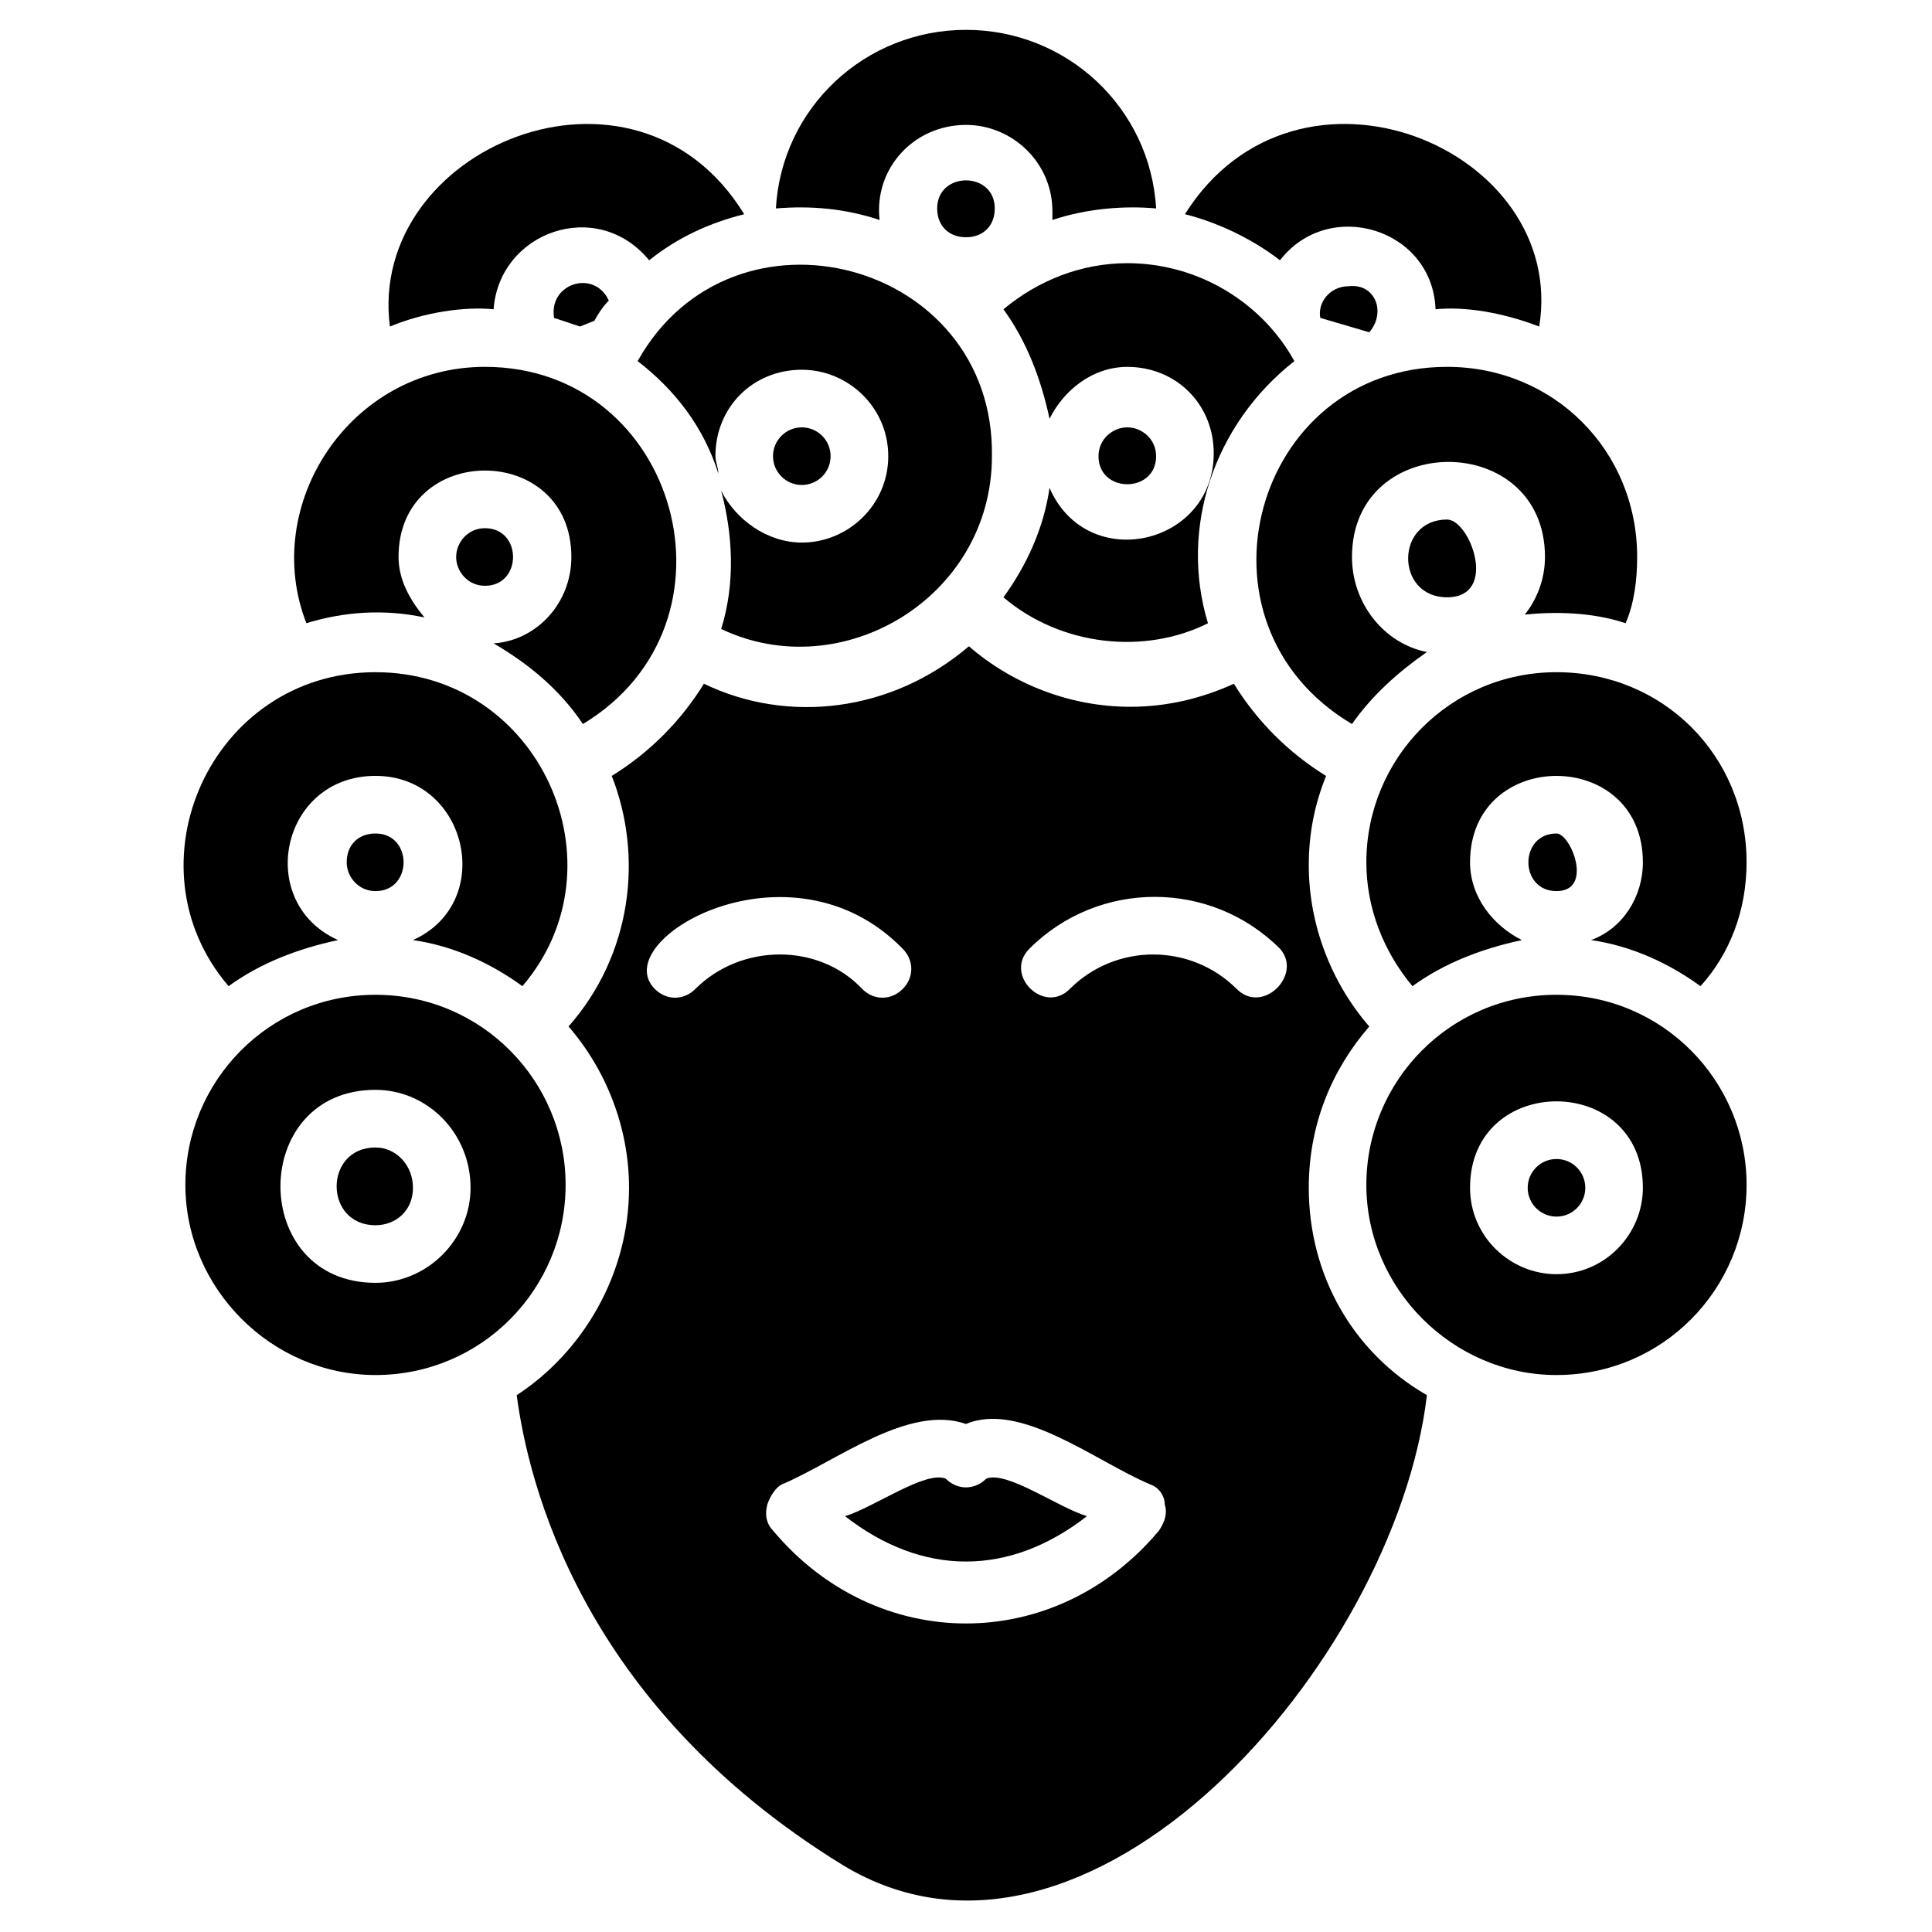 <?xml version="1.0" encoding="UTF-8"?>
<!-- Uploaded to: ICON Repo, www.svgrepo.com, Generator: ICON Repo Mixer Tools -->
<svg fill="#000000" width="800px" height="800px" version="1.1" viewBox="144 144 512 512" xmlns="http://www.w3.org/2000/svg">
 <g>
  <path d="m564.12 458.78c0 4.215-3.418 7.633-7.633 7.633s-7.633-3.418-7.633-7.633c0-4.219 3.418-7.633 7.633-7.633s7.633 3.414 7.633 7.633"/>
  <path d="m556.48 407.63c-28.242 0-50.383 22.902-50.383 50.383s22.902 50.383 50.383 50.383c28.242 0 50.383-22.902 50.383-50.383 0-27.484-22.137-50.383-50.383-50.383zm0 74.043c-12.215 0-22.902-9.922-22.902-22.902 0-30.535 45.801-30.535 45.801 0 0.004 12.215-9.922 22.902-22.898 22.902z"/>
  <path d="m506.87 232.06-12.977-3.816c-0.762-3.816 2.289-8.398 7.633-8.398 6.871-0.762 9.926 6.871 5.344 12.215z"/>
  <path d="m305.34 223.66c-1.527 1.527-3.055 3.816-3.816 5.344l-3.816 1.527c-2.289-0.762-4.582-1.527-6.871-2.289-1.527-9.16 10.688-12.977 14.504-4.582z"/>
  <path d="m556.48 322.14c-28.242 0-50.383 22.902-50.383 50.383 0 12.215 4.582 23.664 12.215 32.824 8.398-6.106 18.32-9.922 29.008-12.215-7.633-3.816-13.742-11.449-13.742-20.609 0-30.535 45.801-30.535 45.801 0 0 9.16-5.344 17.559-13.742 20.609 10.688 1.527 20.609 6.106 29.008 12.215 7.633-8.398 12.215-19.848 12.215-32.824 0.004-28.246-22.133-50.383-50.379-50.383z"/>
  <path d="m556.48 380.15c-9.922 0-9.922-15.266 0-15.266 3.816-0.004 9.926 15.266 0 15.266z"/>
  <path d="m527.48 241.22c-51.145 0-70.227 67.938-25.191 94.656 5.344-7.633 12.215-13.742 19.848-19.082-11.449-2.289-19.848-12.977-19.848-25.191 0-33.586 51.145-33.586 51.145 0 0 6.106-2.289 11.449-5.344 15.266 7.633-0.762 17.559-0.762 26.719 2.289 2.289-5.344 3.055-11.449 3.055-17.559 0-28.242-22.137-50.379-50.383-50.379z"/>
  <path d="m527.48 302.29c-13.742 0-13.742-20.609 0-20.609 6.109 0 13.742 20.609 0 20.609z"/>
  <path d="m243.51 407.63c-28.242 0-50.383 22.902-50.383 50.383s22.902 50.383 50.383 50.383c28.242 0 50.383-22.902 50.383-50.383 0-27.484-22.137-50.383-50.383-50.383zm0 76.332c-33.586 0-33.586-51.145 0-51.145 13.742 0 25.191 11.449 25.191 25.953 0 13.742-11.449 25.191-25.191 25.191z"/>
  <path d="m253.44 458.78c0 6.106-4.582 9.922-9.922 9.922-13.742 0-13.742-20.609 0-20.609 5.34 0 9.922 4.578 9.922 10.688z"/>
  <path d="m243.51 322.14c-43.512 0-66.41 51.145-38.93 83.203 8.398-6.106 18.32-9.922 29.008-12.215-22.137-9.922-15.266-43.512 9.922-43.512 24.426 0 32.062 33.586 9.922 43.512 10.688 1.527 20.609 6.106 29.008 12.215 27.48-32.059 4.582-83.203-38.93-83.203z"/>
  <path d="m243.51 380.15c-4.582 0-7.633-3.816-7.633-7.633 0-4.582 3.055-7.633 7.633-7.633 9.926-0.004 9.926 15.266 0 15.266z"/>
  <path d="m272.52 241.22c-35.879 0-59.543 36.641-47.328 67.938 9.922-3.055 20.609-3.816 31.297-1.527-3.816-4.582-6.871-9.922-6.871-16.031 0-30.535 45.801-30.535 45.801 0 0 12.215-9.16 22.137-20.609 22.902 9.16 5.344 17.559 12.215 23.664 21.375 44.273-26.719 25.191-94.656-25.953-94.656z"/>
  <path d="m272.52 299.24c-4.582 0-7.633-3.816-7.633-7.633 0-3.816 3.055-7.633 7.633-7.633 9.922-0.004 9.922 15.266 0 15.266z"/>
  <path d="m392.36 199.24c0 4.582 3.055 7.633 7.633 7.633 4.582 0 7.633-3.055 7.633-7.633 0.004-9.922-15.266-9.922-15.266 0z"/>
  <path d="m400 151.91c-26.719 0-48.855 20.609-50.383 47.328 9.16-0.762 18.32 0 27.48 3.055-1.527-13.742 9.16-25.191 22.902-25.191 12.215 0 22.902 9.922 22.902 22.902v2.289c9.16-3.055 19.082-3.816 27.48-3.055-1.531-26.719-23.668-47.328-50.383-47.328z"/>
  <path d="m341.22 200.77c-9.16 2.289-17.559 6.106-25.191 12.211-13.742-16.793-39.695-7.633-41.223 12.977-7.633-0.762-18.32 0.762-27.48 4.582-6.106-47.328 64.887-77.098 93.895-29.77z"/>
  <path d="m551.91 230.54c-9.922-3.816-19.848-5.344-27.48-4.582-0.762-21.375-28.242-29.77-41.223-12.977-6.871-5.344-16.031-9.922-25.191-12.215 29.773-47.324 101.53-17.555 93.895 29.773z"/>
  <path d="m487.02 239.7c-8.398-15.266-25.191-25.953-44.273-25.953-12.215 0-23.664 4.582-32.824 12.215 6.106 8.398 9.922 18.32 12.215 29.008 3.816-7.633 11.449-13.742 20.609-13.742 12.977 0 22.902 9.922 22.902 22.902 0 24.426-33.586 32.062-43.512 9.16-1.527 10.688-6.106 20.609-12.215 29.008 15.266 12.977 37.402 15.266 54.199 6.871-7.637-25.195 1.523-52.676 22.898-69.469z"/>
  <path d="m450.38 264.89c0 9.922-15.266 9.922-15.266 0 0-4.582 3.816-7.633 7.633-7.633s7.633 3.051 7.633 7.633z"/>
  <path d="m312.98 239.7c9.922 7.633 17.559 17.559 21.375 29.77 0-1.527-0.762-3.055-0.762-4.582 0-12.977 9.922-22.902 22.902-22.902 12.215 0 22.902 9.922 22.902 22.902 0 12.977-10.688 22.902-22.902 22.902-9.16 0-17.559-6.106-21.375-13.742 3.055 11.449 3.816 24.426 0 36.641 32.062 15.266 71.754-8.398 71.754-45.801 0.762-51.906-68.703-70.227-93.895-25.188z"/>
  <path d="m364.12 264.89c0 4.215-3.418 7.633-7.633 7.633-4.215 0-7.633-3.418-7.633-7.633 0-4.215 3.418-7.633 7.633-7.633 4.215 0 7.633 3.418 7.633 7.633"/>
  <path d="m405.34 535.88c-3.055 3.055-7.633 3.055-10.688 0-5.344-2.289-19.082 7.633-26.719 9.922 20.609 16.031 43.512 16.031 64.121 0-7.633-2.289-21.375-12.211-26.715-9.922z"/>
  <path d="m490.84 458.78c0-16.793 6.106-31.297 16.031-42.746-9.922-11.449-16.031-26.719-16.031-42.746 0-8.398 1.527-16.031 4.582-23.664-9.922-6.106-18.32-14.504-24.426-24.426-8.398 3.816-17.559 6.106-27.48 6.106-16.031 0-31.297-6.106-42.746-16.031-20.609 17.559-48.09 20.609-70.227 9.922-6.106 9.922-14.504 18.32-24.426 24.426 8.398 21.375 5.344 47.328-11.449 66.41 9.922 11.449 16.031 26.719 16.031 42.746 0 22.902-12.215 43.512-29.77 54.961 3.055 22.902 16.793 81.68 86.258 124.43 64.883 39.695 146.56-53.434 154.96-124.43-19.855-11.445-31.309-32.059-31.309-54.957zm-162.59-52.672c-3.055 3.055-7.633 3.055-10.688 0-12.977-12.977 35.879-41.223 65.648-10.688 3.055 3.055 3.055 7.633 0 10.688-3.055 3.055-7.633 3.055-10.688 0-11.449-12.215-32.059-12.215-44.273 0zm122.9 143.51c-27.48 32.824-74.809 32.824-102.29 0-1.527-1.527-2.289-3.816-1.527-6.871 0.762-2.289 2.289-4.582 3.816-5.344 14.504-6.106 33.586-21.375 48.855-16.031 14.504-6.106 34.352 9.922 48.855 16.031 2.289 0.762 3.816 3.055 3.816 5.344 0.762 2.293-0.004 4.582-1.527 6.871zm20.609-143.51c-12.215-12.215-32.062-12.215-44.273 0-6.871 6.871-17.559-3.816-10.688-10.688 18.32-18.32 48.09-18.32 66.41 0 6.106 6.871-4.578 17.559-11.449 10.688z"/>
 </g>
</svg>